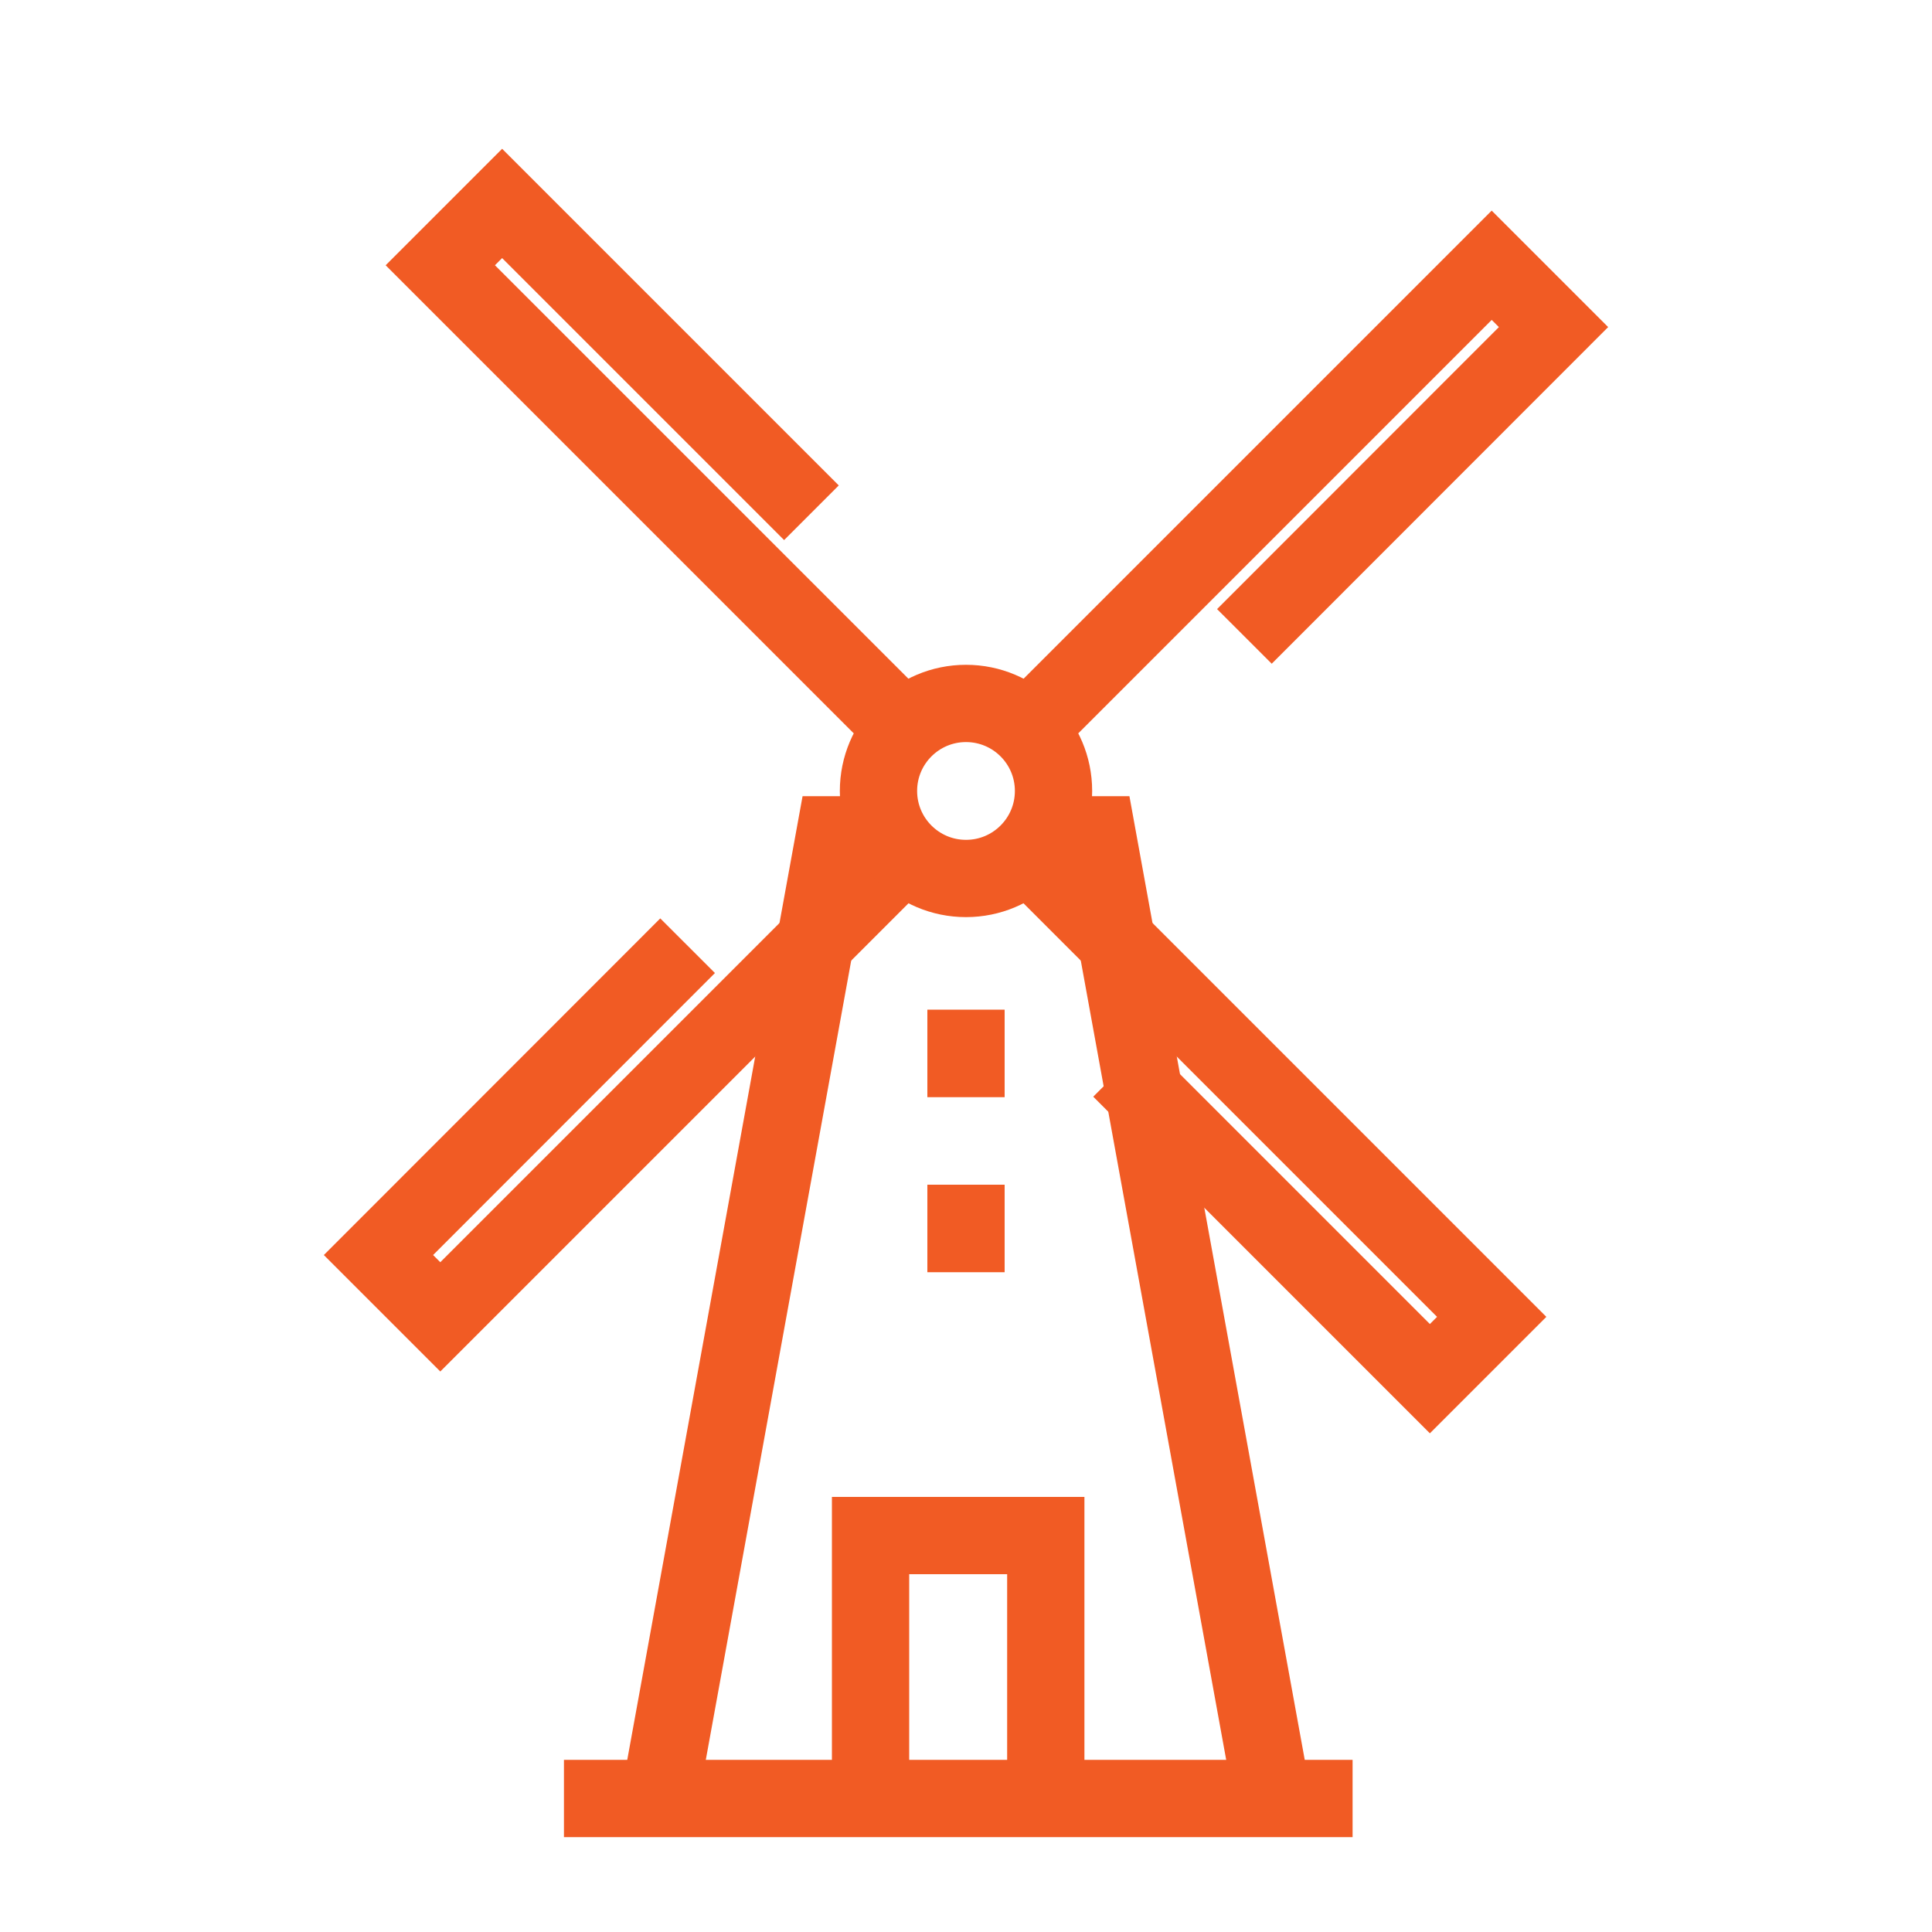 <svg xmlns="http://www.w3.org/2000/svg" viewBox="0 0 100 100"><defs><style>.cls-1,.cls-2{fill:none;}.cls-2{stroke:#f15b24;stroke-miterlimit:10;stroke-width:4px;}</style></defs><g id="Layer_2" data-name="Layer 2"><g id="Layer_1-2" data-name="Layer 1"><path class="cls-1" d="M0,0V100H100V0Z"/><polyline class="cls-2" points="46.06 43.21 43.21 43.21 34.15 93.01"/><polyline class="cls-2" points="65.85 93.01 56.79 43.21 53.92 43.21"/><line class="cls-2" x1="70.01" y1="93.09" x2="29.19" y2="93.09"/><polyline class="cls-2" points="45.06 93.09 45.06 79.48 54.13 79.48 54.13 93.09"/><polyline class="cls-2" points="53.2 37.74 77.21 13.73 80.41 16.93 64.41 32.94"/><polyline class="cls-2" points="46.8 44.15 22.79 68.16 19.59 64.96 35.59 48.95"/><polyline class="cls-2" points="53.2 44.15 77.21 68.16 74.01 71.36 58 55.35"/><polyline class="cls-2" points="46.8 37.74 22.79 13.73 25.99 10.53 42 26.54"/><circle class="cls-2" cx="50" cy="40.94" r="4.53"/><line class="cls-2" x1="50" y1="52.26" x2="50" y2="56.79"/><line class="cls-2" x1="50" y1="61.32" x2="50" y2="65.85"/></g></g></svg>